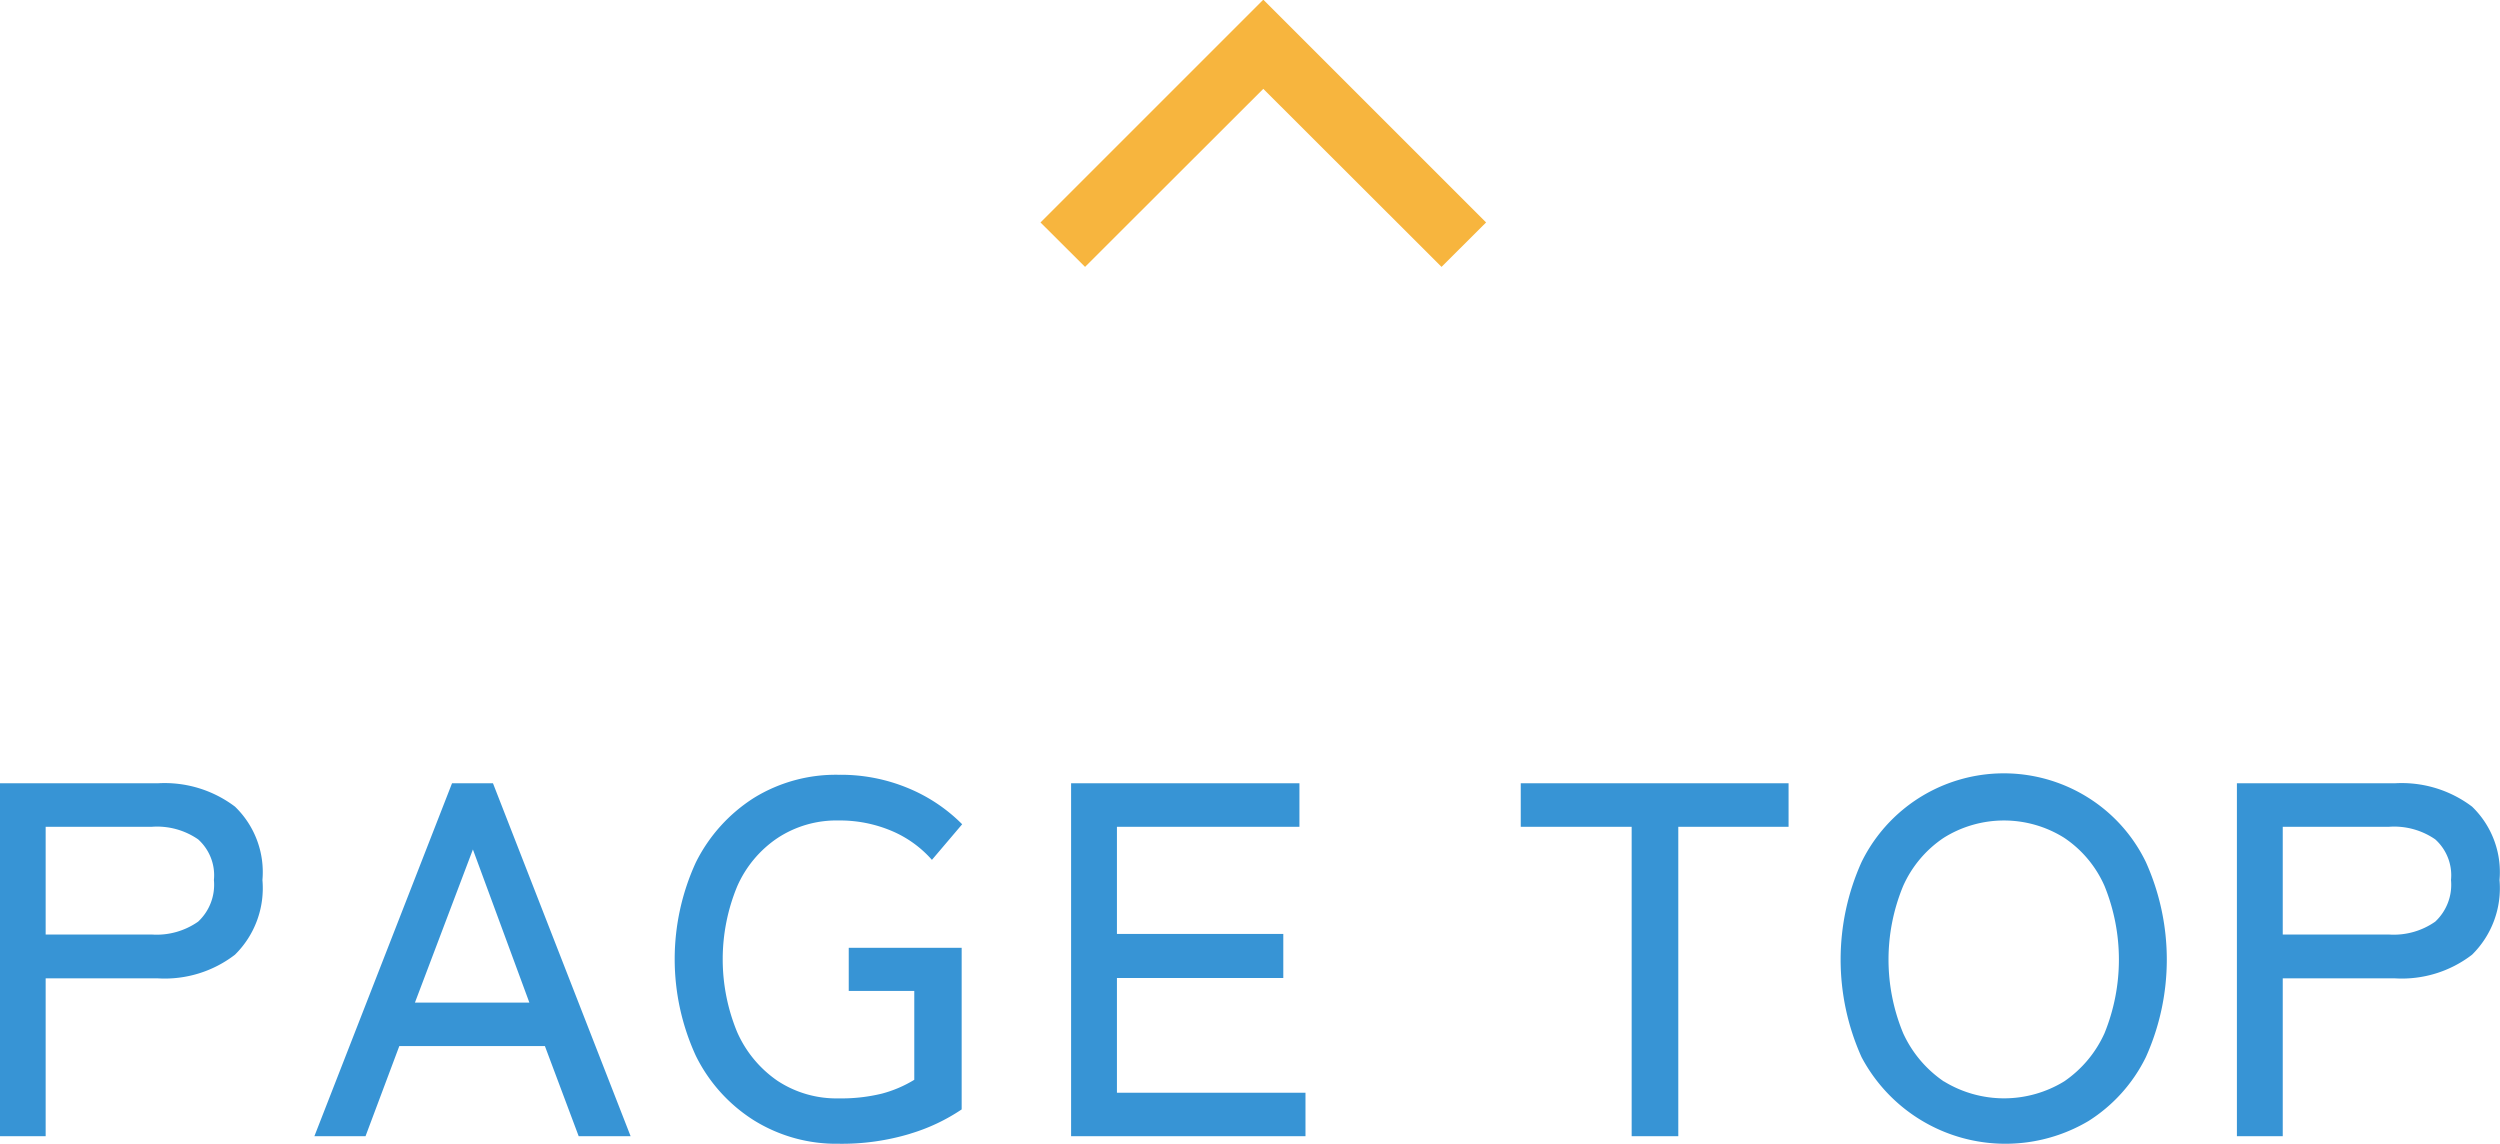 <svg xmlns="http://www.w3.org/2000/svg" id="pagetop-img.svg" width="79.344" height="36.31" viewBox="0 0 79.344 36.31"><defs><style>      .cls-1 {        fill: #f7b53e;      }      .cls-1, .cls-2 {        fill-rule: evenodd;      }      .cls-2 {        fill: #3794d5;      }    </style></defs><path id="&#x4E0A;&#x5411;&#x304D;&#x77E2;&#x5370;" class="cls-1" d="M960,1013.93l7.071,7.07-1.414,1.41L960,1016.76l-5.657,5.65-1.414-1.41Z" transform="translate(-919.906 -1013.94)"></path><path id="PAGE_TOP" data-name="PAGE TOP" class="cls-2" d="M921.355,1050v-5.01h3.552a3.653,3.653,0,0,0,2.456-.75,2.964,2.964,0,0,0,.872-2.37,2.888,2.888,0,0,0-.872-2.33,3.7,3.7,0,0,0-2.456-.74H919.9V1050h1.456Zm0-9.82h3.376a2.293,2.293,0,0,1,1.464.4,1.532,1.532,0,0,1,.5,1.29,1.6,1.6,0,0,1-.5,1.32,2.292,2.292,0,0,1-1.464.41h-3.376v-3.42Zm10.152,9.82,1.072-2.86H937.2l1.072,2.86h1.648l-4.368-11.2h-1.3l-4.368,11.2h1.616Zm3.408-9.1,1.792,4.86h-3.632Zm13.88,9.02a5.992,5.992,0,0,0,1.632-.77v-5.13h-3.584v1.37h2.08v2.82a3.852,3.852,0,0,1-1.032.44,5.423,5.423,0,0,1-1.368.15,3.4,3.4,0,0,1-1.944-.56,3.666,3.666,0,0,1-1.28-1.55,6.054,6.054,0,0,1,0-4.61,3.578,3.578,0,0,1,1.28-1.54,3.4,3.4,0,0,1,1.944-.56,4.211,4.211,0,0,1,1.68.33,3.534,3.534,0,0,1,1.28.92l0.96-1.13a5.236,5.236,0,0,0-1.7-1.14,5.555,5.555,0,0,0-2.224-.43,4.946,4.946,0,0,0-2.68.73,5.131,5.131,0,0,0-1.848,2.05,7.349,7.349,0,0,0,0,6.14,5.066,5.066,0,0,0,1.848,2.05,4.953,4.953,0,0,0,2.68.74A7.5,7.5,0,0,0,948.8,1049.92Zm12.544,0.08v-1.38h-5.984v-3.64h5.28v-1.4h-5.28v-3.4h5.792v-1.38H953.9V1050h7.44Zm11.832,0v-9.82h3.5v-1.38h-8.5v1.38h3.52V1050h1.472Zm13.016-.48a5,5,0,0,0,1.824-2.03,7.545,7.545,0,0,0,0-6.19,4.963,4.963,0,0,0-1.824-2.04,5.029,5.029,0,0,0-7.2,2.04,7.545,7.545,0,0,0,0,6.19A5.169,5.169,0,0,0,986.187,1049.52Zm-4.592-1.26a3.723,3.723,0,0,1-1.288-1.53,6.107,6.107,0,0,1,0-4.67,3.6,3.6,0,0,1,1.288-1.53,3.6,3.6,0,0,1,3.824,0,3.556,3.556,0,0,1,1.28,1.53,6.206,6.206,0,0,1,0,4.67,3.676,3.676,0,0,1-1.28,1.53A3.655,3.655,0,0,1,981.6,1048.26Zm10.76,1.74v-5.01h3.552a3.653,3.653,0,0,0,2.456-.75,2.964,2.964,0,0,0,.872-2.37,2.888,2.888,0,0,0-.872-2.33,3.7,3.7,0,0,0-2.456-.74H990.9V1050h1.456Zm0-9.82h3.376a2.293,2.293,0,0,1,1.464.4,1.532,1.532,0,0,1,.5,1.29,1.6,1.6,0,0,1-.5,1.32,2.292,2.292,0,0,1-1.464.41h-3.376v-3.42Z" transform="translate(-919.906 -1013.94)"></path></svg>